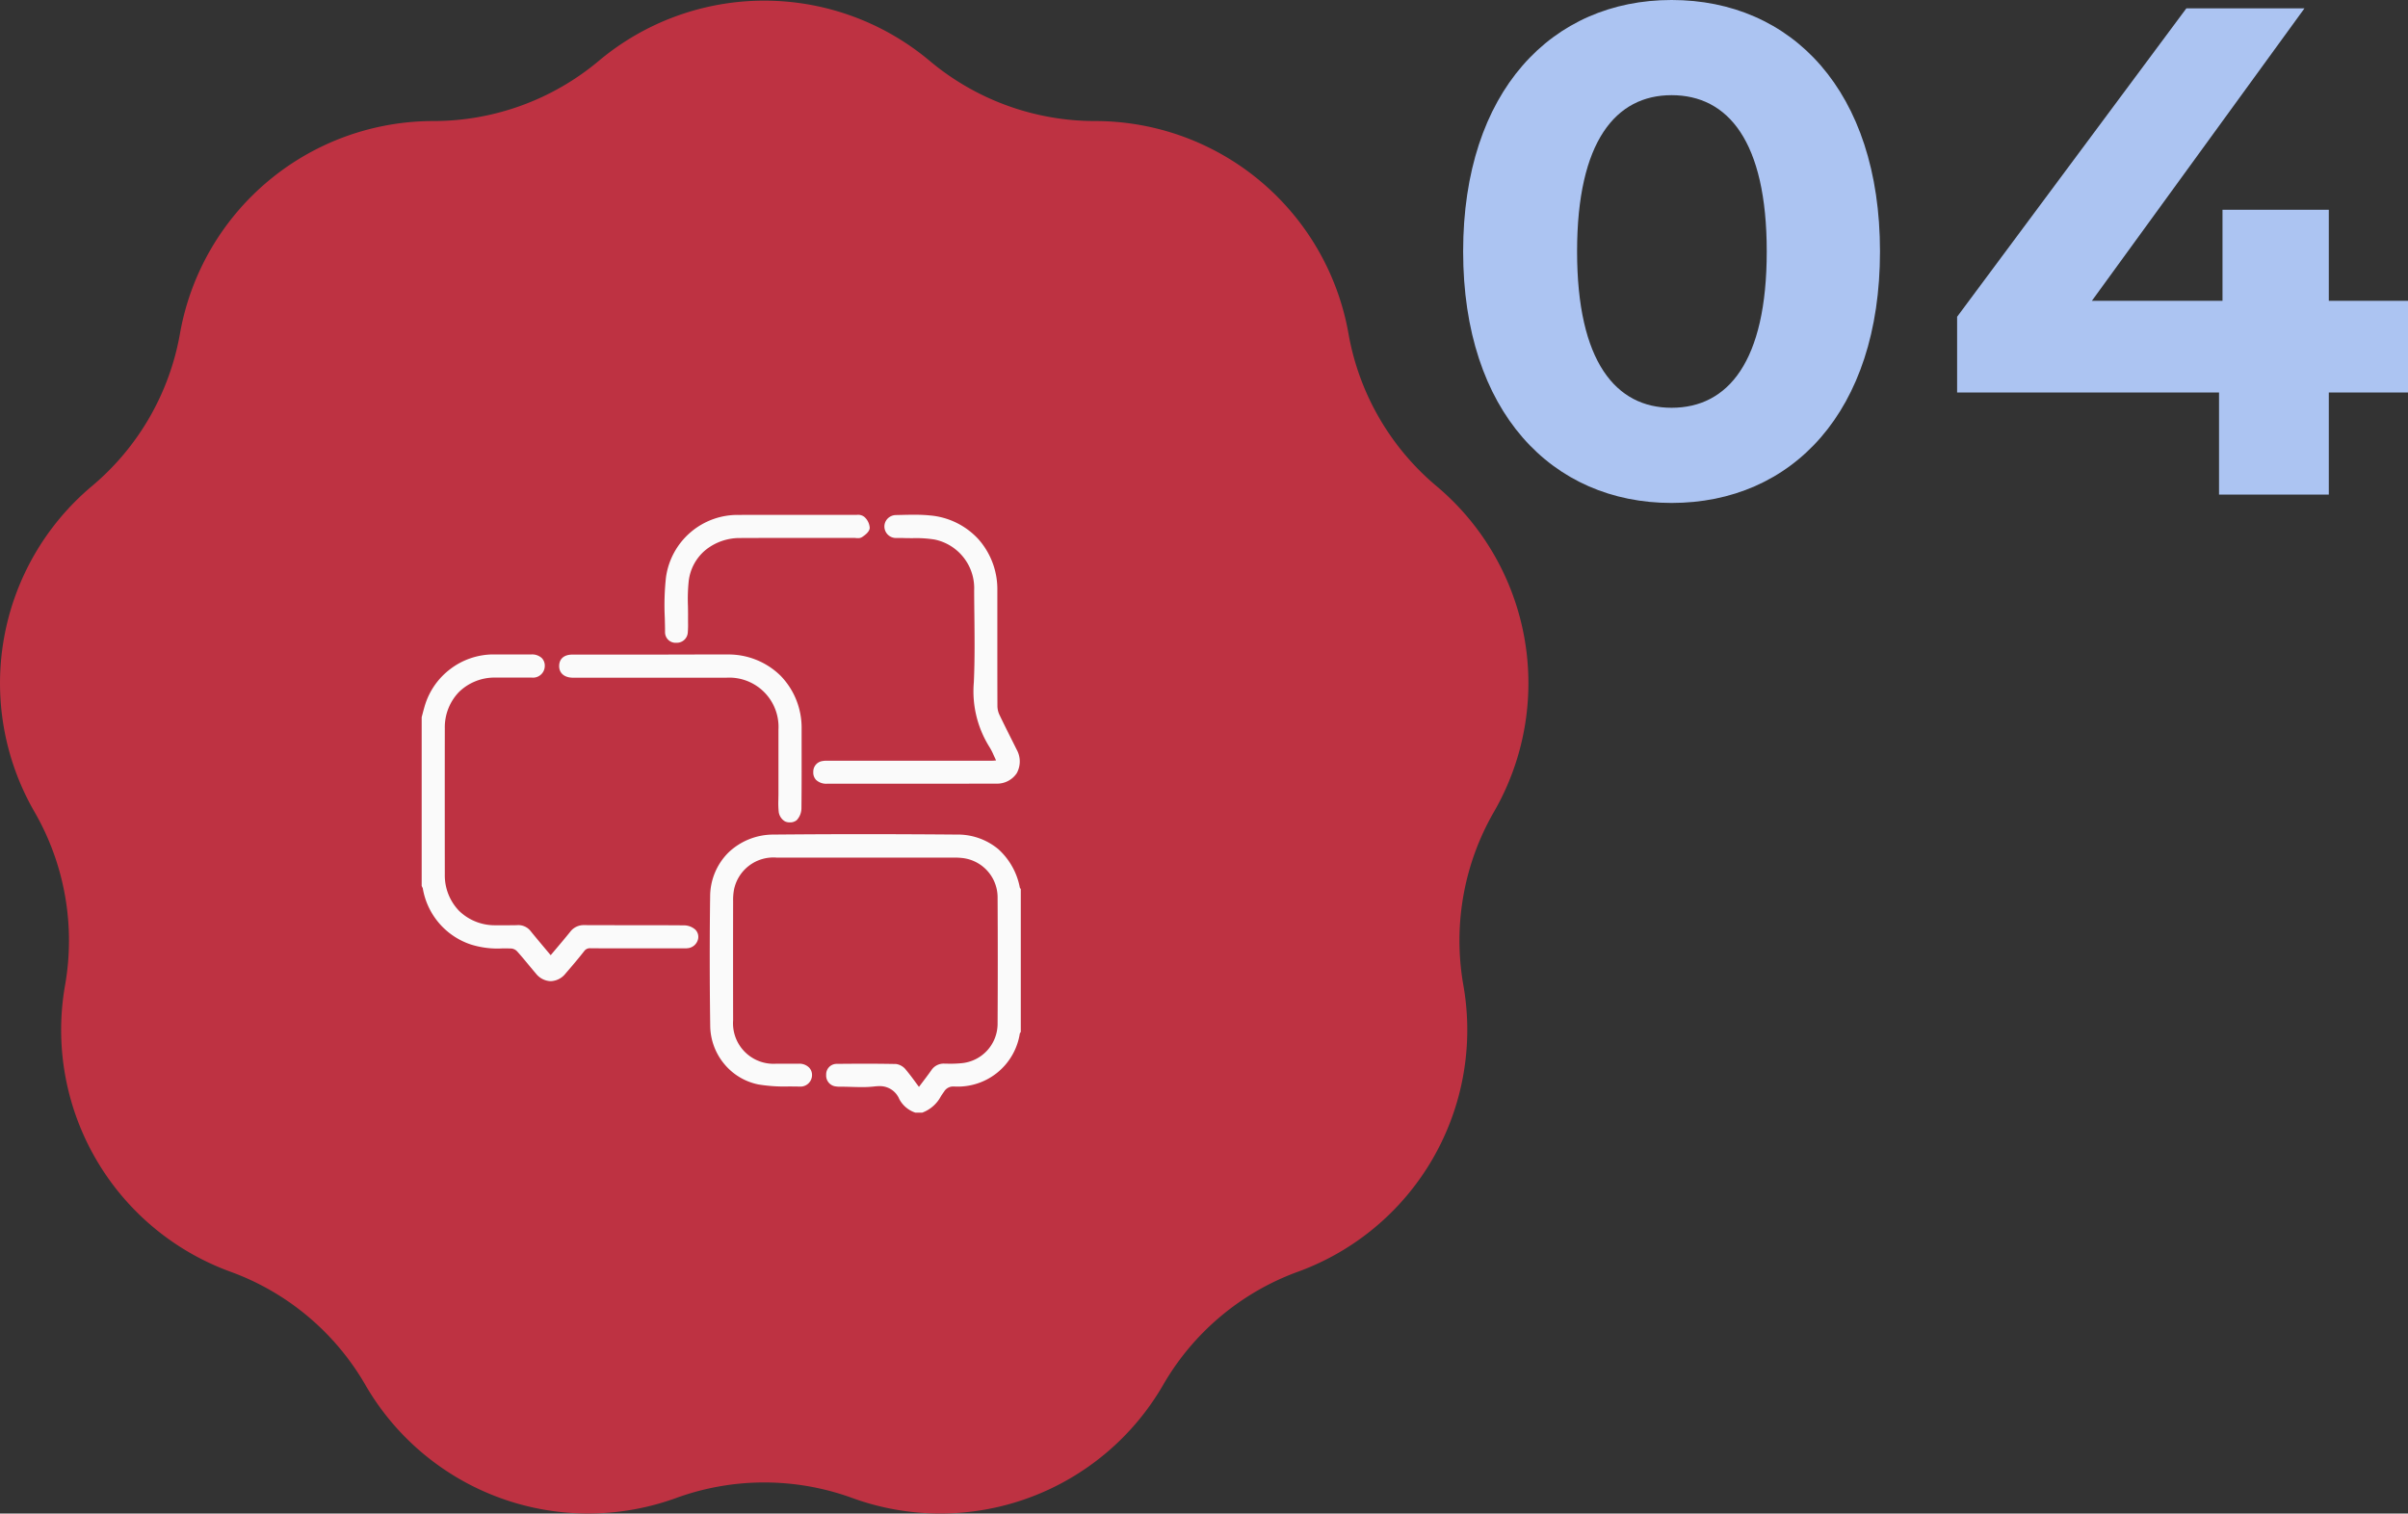 <svg xmlns="http://www.w3.org/2000/svg" width="207.96" height="130.725" viewBox="0 0 207.96 130.725"><rect x="0" y="0" width="207.96" height="130.725" fill="#333333" stroke="none"/><g id="&#x7EC4;_9011" data-name="&#x7EC4; 9011" transform="translate(-5015.5 -7076.719)"><path id="&#x8DEF;&#x5F84;_16760" data-name="&#x8DEF;&#x5F84; 16760" d="M80.287,5.2h0a22.216,22.216,0,0,0,14.285,5.2h0a22.223,22.223,0,0,1,21.887,18.365h0a22.215,22.215,0,0,0,7.6,13.165h0a22.225,22.225,0,0,1,4.96,28.138h0a22.224,22.224,0,0,0-2.639,14.973h0A22.227,22.227,0,0,1,112.1,109.783h0a22.218,22.218,0,0,0-11.646,9.773h0A22.224,22.224,0,0,1,73.6,129.326h0a22.218,22.218,0,0,0-15.2,0h0a22.225,22.225,0,0,1-26.849-9.771h0A22.212,22.212,0,0,0,19.9,109.783h0A22.226,22.226,0,0,1,5.619,85.04h0a22.238,22.238,0,0,0-2.64-14.973h0A22.225,22.225,0,0,1,7.941,41.929h0a22.224,22.224,0,0,0,7.6-13.165h0A22.224,22.224,0,0,1,37.429,10.4h0A22.226,22.226,0,0,0,51.715,5.2h0A22.225,22.225,0,0,1,80.287,5.2Z" transform="translate(5015.5 7076.774)" fill="#be3242"></path><g id="FN8Nkf.tif" transform="translate(4643.412 7627.658)"><g id="&#x7EC4;_8419" data-name="&#x7EC4; 8419" transform="translate(408.75 -506.23)"><path id="&#x8DEF;&#x5F84;_16765" data-name="&#x8DEF;&#x5F84; 16765" d="M612.724-275.936a2.177,2.177,0,0,1-1.216-1.043,2.116,2.116,0,0,0-2.383-1.221,23.088,23.088,0,0,1-2.8.022,2.845,2.845,0,0,1-.449-.017.691.691,0,0,1-.653-.748.66.66,0,0,1,.687-.709c1.7-.016,3.4-.024,5.1.012a1.112,1.112,0,0,1,.674.432c.447.535.846,1.11,1.3,1.713.442-.591.868-1.142,1.273-1.708a1.021,1.021,0,0,1,.929-.47,11.948,11.948,0,0,0,1.5-.039,3.676,3.676,0,0,0,3.339-3.622q.03-5.493,0-10.987a3.687,3.687,0,0,0-3.346-3.618c-.215-.021-.433-.031-.649-.031q-7.681,0-15.362,0a3.731,3.731,0,0,0-3.893,2.919,4.979,4.979,0,0,0-.091,1.09q-.01,5.144,0,10.288a3.748,3.748,0,0,0,4,4.006c.65,0,1.3-.006,1.951,0,.537.008.879.316.866.754a.757.757,0,0,1-.852.723,21.021,21.021,0,0,1-3.484-.18,4.978,4.978,0,0,1-3.955-4.789q-.076-5.592-.007-11.186a5.1,5.1,0,0,1,5.245-5.112q7.905-.076,15.812,0a5.135,5.135,0,0,1,5.206,4.409.49.49,0,0,0,.072.127v12.187a.5.5,0,0,0-.071.127,5.182,5.182,0,0,1-5.443,4.411,1.156,1.156,0,0,0-1.062.547c-.481.657-.852,1.446-1.731,1.708Z" transform="translate(-570.285 327.079)" fill="#fafafa"></path><path id="&#x8DEF;&#x5F84;_16765_-_&#x8F6E;&#x5ED3;" data-name="&#x8DEF;&#x5F84; 16765 - &#x8F6E;&#x5ED3;" d="M613.261-275.686h-.582l-.042-.015a2.44,2.44,0,0,1-1.352-1.162,1.807,1.807,0,0,0-1.738-1.114,3.274,3.274,0,0,0-.393.025,9.047,9.047,0,0,1-1.105.058c-.294,0-.591-.009-.879-.017s-.565-.017-.845-.017h-.168a2,2,0,0,1-.321-.021.942.942,0,0,1-.863-1,.906.906,0,0,1,.934-.952c.973-.009,1.722-.014,2.429-.014.981,0,1.858.009,2.682.026a1.328,1.328,0,0,1,.86.521c.323.387.617.787.927,1.211l.18.245.189-.25c.307-.406.6-.79.879-1.185a1.273,1.273,0,0,1,1.139-.574c.172,0,.326.007.471.007a9.969,9.969,0,0,0,1-.045,3.425,3.425,0,0,0,3.114-3.374c.02-3.705.02-7.4,0-10.984a3.424,3.424,0,0,0-3.12-3.371c-.2-.02-.41-.03-.624-.03h-1.246q-7.059,0-14.116,0a3.473,3.473,0,0,0-3.649,2.724,4.8,4.8,0,0,0-.085,1.035c-.007,3.42-.007,6.881,0,10.287a3.5,3.5,0,0,0,3.75,3.756c.28,0,.561,0,.841,0h.449c.258,0,.468,0,.662,0a1.194,1.194,0,0,1,.859.334.918.918,0,0,1,.253.677,1,1,0,0,1-1.07.966h-.038c-.3-.008-.611-.009-.911-.01a13.769,13.769,0,0,1-2.615-.174,5.138,5.138,0,0,1-2.958-1.785,5.245,5.245,0,0,1-1.2-3.246c-.053-3.941-.056-7.6-.007-11.193a5.378,5.378,0,0,1,1.588-3.814,5.613,5.613,0,0,1,3.9-1.544c2.5-.024,5.111-.036,7.748-.036,2.592,0,5.306.012,8.068.035a5.473,5.473,0,0,1,3.574,1.252,5.965,5.965,0,0,1,1.87,3.337l.01.015c.013.019.026.038.037.057l.034.058v12.322l-.034.058c-.011.019-.024.038-.037.057l-.011.015a5.42,5.42,0,0,1-5.636,4.591H616a.908.908,0,0,0-.847.444c-.087.119-.169.241-.256.37A3.014,3.014,0,0,1,613.3-275.7Zm-.491-.5h.417a2.638,2.638,0,0,0,1.3-1.221c.086-.127.175-.259.267-.385a1.4,1.4,0,0,1,1.25-.649h.061a5.184,5.184,0,0,0,3.384-1.1,5.322,5.322,0,0,0,1.766-3.114.442.442,0,0,1,.066-.15v-12.037a.437.437,0,0,1-.066-.151,4.878,4.878,0,0,0-4.964-4.211c-2.761-.023-5.474-.035-8.064-.035-2.635,0-5.241.012-7.744.036a4.847,4.847,0,0,0-5,4.865c-.049,3.586-.046,7.243.007,11.179a4.743,4.743,0,0,0,1.085,2.935,4.637,4.637,0,0,0,2.668,1.612,13.4,13.4,0,0,0,2.52.165c.3,0,.615,0,.922.01h.025a.506.506,0,0,0,.57-.48.424.424,0,0,0-.115-.317.705.705,0,0,0-.505-.18c-.192,0-.4,0-.655,0l-.9,0h-.4a4.294,4.294,0,0,1-3.09-1.167,4.258,4.258,0,0,1-1.156-3.088c0-3.406,0-6.868,0-10.289a5.224,5.224,0,0,1,.1-1.145,3.992,3.992,0,0,1,4.136-3.113q7.058-.005,14.116,0h1.246c.23,0,.457.011.674.032a3.923,3.923,0,0,1,3.571,3.865c.021,3.585.021,7.283,0,10.99a3.924,3.924,0,0,1-3.564,3.869,10.459,10.459,0,0,1-1.046.047c-.15,0-.308,0-.484-.007a.778.778,0,0,0-.719.365c-.286.4-.578.787-.887,1.2q-.192.255-.389.517l-.2.268-.2-.268c-.131-.175-.257-.347-.382-.517-.306-.417-.595-.811-.908-1.185a.919.919,0,0,0-.487-.342c-.82-.017-1.693-.026-2.671-.026-.706,0-1.453,0-2.424.014a.417.417,0,0,0-.439.465c0,.18.036.428.444.494a1.909,1.909,0,0,0,.318.014h.091c.287,0,.578.009.859.017s.578.017.864.017a8.565,8.565,0,0,0,1.045-.055,3.78,3.78,0,0,1,.454-.029,2.311,2.311,0,0,1,2.181,1.383A1.914,1.914,0,0,0,612.77-276.186Z" transform="translate(-570.285 327.079)" fill="#fafafa"></path><path id="&#x8DEF;&#x5F84;_16766" data-name="&#x8DEF;&#x5F84; 16766" d="M408.75-410.6c.086-.316.165-.635.259-.948a5.976,5.976,0,0,1,5.621-4.253c1.117-.018,2.234-.009,3.351,0,.591,0,.912.28.9.757-.008.452-.331.732-.886.737-1.05.009-2.1,0-3.152,0a4.47,4.47,0,0,0-4.595,4.618q-.009,6.316,0,12.631a4.486,4.486,0,0,0,4.627,4.642c.634,0,1.268.015,1.9,0a1.091,1.091,0,0,1,.949.441c.617.759,1.251,1.5,1.911,2.294.649-.774,1.278-1.5,1.881-2.251a1.2,1.2,0,0,1,1.03-.485c2.868.014,5.736,0,8.6.02a1.24,1.24,0,0,1,.8.293.713.713,0,0,1-.45,1.177,2.931,2.931,0,0,1-.5.015c-2.635,0-5.269.005-7.9-.006a.847.847,0,0,0-.762.343c-.512.656-1.054,1.289-1.6,1.919a1.324,1.324,0,0,1-2.186.006c-.554-.643-1.076-1.316-1.648-1.943a1.038,1.038,0,0,0-.664-.305,10.423,10.423,0,0,1-3.414-.332,5.93,5.93,0,0,1-3.987-4.66,1.164,1.164,0,0,0-.092-.22Z" transform="translate(-408.75 427.881)" fill="#fafafa"></path><path id="&#x8DEF;&#x5F84;_16766_-_&#x8F6E;&#x5ED3;" data-name="&#x8DEF;&#x5F84; 16766 - &#x8F6E;&#x5ED3;" d="M416.144-416.065q.669,0,1.338,0l.5,0a1.229,1.229,0,0,1,.9.316.942.942,0,0,1,.254.7,1.016,1.016,0,0,1-1.134.982c-.272,0-.564,0-.919,0l-1.379,0q-.427,0-.854,0a4.4,4.4,0,0,0-3.121,1.242,4.387,4.387,0,0,0-1.226,3.127c-.006,3.986-.006,8.118,0,12.631a4.412,4.412,0,0,0,1.233,3.149,4.423,4.423,0,0,0,3.145,1.243l.4,0c.227,0,.455,0,.682,0,.313,0,.571,0,.814-.011a1.346,1.346,0,0,1,1.151.533c.437.538.877,1.061,1.342,1.615l.376.448.374-.442c.456-.54.888-1.05,1.312-1.577a1.456,1.456,0,0,1,1.215-.578h.011c1.278.006,2.578.007,3.835.007,1.563,0,3.179,0,4.769.013a1.487,1.487,0,0,1,.971.365.879.879,0,0,1,.219.9,1.018,1.018,0,0,1-.8.7,1.76,1.76,0,0,1-.3.022c-.08,0-.16,0-.24,0h-3.8c-1.647,0-2.914,0-4.109-.007h-.008a.6.6,0,0,0-.555.247c-.506.648-1.026,1.257-1.606,1.929a1.708,1.708,0,0,1-1.287.666,1.693,1.693,0,0,1-1.278-.661c-.218-.253-.434-.514-.642-.766-.323-.39-.656-.793-1-1.171a.791.791,0,0,0-.487-.224c-.255-.008-.517-.009-.77-.009a7.627,7.627,0,0,1-2.723-.339,6.188,6.188,0,0,1-4.145-4.846.494.494,0,0,0-.038-.088c-.013-.027-.027-.054-.039-.082l-.02-.047v-14.57l.009-.032c.027-.1.053-.2.08-.3.057-.215.115-.437.181-.656a6.191,6.191,0,0,1,2.205-3.17,6.171,6.171,0,0,1,3.651-1.26C415.082-416.061,415.564-416.065,416.144-416.065Zm.938,1.5c.354,0,.644,0,.915,0,.287,0,.63-.09.638-.492a.45.45,0,0,0-.112-.336.757.757,0,0,0-.543-.166l-.5,0q-.668,0-1.335,0c-.578,0-1.057,0-1.51.01a5.674,5.674,0,0,0-3.357,1.159,5.694,5.694,0,0,0-2.028,2.916c-.063.21-.121.428-.176.639q-.036.135-.072.271v14.4l.007.013a.837.837,0,0,1,.081.214,5.962,5.962,0,0,0,1.288,2.771,6.1,6.1,0,0,0,2.541,1.7,7.141,7.141,0,0,0,2.548.307c.257,0,.523,0,.786.009a1.283,1.283,0,0,1,.84.387c.353.386.69.795,1.017,1.189.207.25.421.509.636.759a1.214,1.214,0,0,0,.9.487,1.228,1.228,0,0,0,.908-.493c.575-.667,1.092-1.271,1.59-1.91a1.088,1.088,0,0,1,.95-.439h.01c1.194.005,2.46.007,4.107.007H431c.08,0,.16,0,.24,0a1.255,1.255,0,0,0,.216-.015.527.527,0,0,0,.411-.355.38.38,0,0,0-.093-.4.993.993,0,0,0-.623-.22c-1.588-.011-3.2-.012-4.766-.013-1.258,0-2.558,0-3.837-.007h-.008a.955.955,0,0,0-.826.392c-.429.532-.862,1.044-1.32,1.586q-.279.33-.564.669l-.192.229-.191-.229-.566-.675c-.467-.556-.908-1.08-1.347-1.621a.843.843,0,0,0-.748-.349c-.248.008-.511.011-.829.011-.229,0-.458,0-.686,0l-.394,0A4.745,4.745,0,0,1,410-397.061c-.006-4.513-.006-8.645,0-12.632a4.725,4.725,0,0,1,4.843-4.868c.516,0,1.032,0,1.548,0Z" transform="translate(-408.75 427.881)" fill="#fafafa"></path><path id="&#x8DEF;&#x5F84;_16767" data-name="&#x8DEF;&#x5F84; 16767" d="M678.1-485.052c-.092-.224-.147-.376-.216-.521a8.652,8.652,0,0,0-.492-.98A8.864,8.864,0,0,1,676.079-492c.12-2.641.038-5.292.027-7.939a4.527,4.527,0,0,0-3.614-4.64,18.66,18.66,0,0,0-2.79-.137c-.183-.007-.367,0-.55,0a.751.751,0,0,1-.8-.72.746.746,0,0,1,.763-.763,24.736,24.736,0,0,1,2.849.029,6.062,6.062,0,0,1,5.64,6.243c.007,3.329,0,6.659.01,9.988a2.074,2.074,0,0,0,.2.852c.477,1.007.991,2,1.483,3a1.675,1.675,0,0,1-1.571,2.59q-7.28.017-14.561,0c-.64,0-.972-.272-.955-.762a.673.673,0,0,1,.587-.7,2.938,2.938,0,0,1,.548-.024q7.03,0,14.061,0C677.616-484.992,677.823-485.027,678.1-485.052Z" transform="translate(-628.386 506.23)" fill="#fafafa"></path><path id="&#x8DEF;&#x5F84;_16767_-_&#x8F6E;&#x5ED3;" data-name="&#x8DEF;&#x5F84; 16767 - &#x8F6E;&#x5ED3;" d="M671.2-483.249l-6,0h-2.034a1.287,1.287,0,0,1-.961-.326.927.927,0,0,1-.244-.695.921.921,0,0,1,.79-.936,2.043,2.043,0,0,1,.386-.03h4.951q4.659,0,9.319,0a3.145,3.145,0,0,0,.336-.024c-.03-.073-.057-.137-.086-.2-.044-.091-.086-.183-.128-.275a5.184,5.184,0,0,0-.349-.677,9.05,9.05,0,0,1-1.353-5.6c.088-1.943.066-3.927.045-5.846-.008-.682-.015-1.387-.018-2.08a4.291,4.291,0,0,0-3.411-4.4,10.2,10.2,0,0,0-1.88-.12c-.286,0-.581,0-.872-.013-.086,0-.171,0-.256,0h-.127c-.064,0-.118,0-.168,0a1,1,0,0,1-1.037-.963.978.978,0,0,1,.271-.707,1.035,1.035,0,0,1,.738-.313l.489-.011c.343-.008.7-.016,1.048-.016.518,0,.944.018,1.341.057a6.425,6.425,0,0,1,4.238,2.062,6.509,6.509,0,0,1,1.628,4.43c0,1.385,0,2.793,0,4.155,0,1.912,0,3.888.008,5.832a1.825,1.825,0,0,0,.175.746c.3.626.613,1.256.919,1.866.185.368.376.749.562,1.126a2.1,2.1,0,0,1,.007,2.06,2.047,2.047,0,0,1-1.8.89C675.763-483.251,673.688-483.249,671.2-483.249Zm-8.059-1.491a1.592,1.592,0,0,0-.292.021.425.425,0,0,0-.385.462.43.43,0,0,0,.1.33.84.84,0,0,0,.6.174H665.2l6,0c2.49,0,4.565,0,6.531-.007a1.541,1.541,0,0,0,1.378-.654,1.615,1.615,0,0,0-.031-1.576c-.184-.375-.375-.755-.56-1.122-.308-.612-.626-1.246-.925-1.877a2.31,2.31,0,0,1-.224-.958c-.008-1.945-.008-3.922-.008-5.834,0-1.362,0-2.77,0-4.154a6.018,6.018,0,0,0-1.5-4.1,5.933,5.933,0,0,0-3.915-1.9c-.38-.037-.791-.055-1.292-.055-.344,0-.7.008-1.037.016l-.492.011a.539.539,0,0,0-.386.158.481.481,0,0,0-.132.348c.007.283.217.461.56.477.043,0,.089,0,.146,0l.249,0c.051,0,.1,0,.154,0,.282.011.573.012.854.013a10.565,10.565,0,0,1,1.973.129,4.779,4.779,0,0,1,3.816,4.884c0,.692.011,1.4.018,2.077.021,1.926.043,3.917-.046,5.874a8.575,8.575,0,0,0,1.273,5.3,5.636,5.636,0,0,1,.384.742c.041.089.081.178.123.266.05.1.092.21.141.333.024.061.05.127.081.2l.129.314-.338.03c-.092.008-.176.018-.255.026a4.1,4.1,0,0,1-.459.034q-7.03,0-14.061,0Z" transform="translate(-628.386 506.23)" fill="#fafafa"></path><path id="&#x8DEF;&#x5F84;_16768" data-name="&#x8DEF;&#x5F84; 16768" d="M505.646-415.8c2.134,0,4.268-.006,6.4,0a5.993,5.993,0,0,1,6.147,6.165c0,2.3.012,4.593-.014,6.889a1.27,1.27,0,0,1-.334.821.791.791,0,0,1-.726.06.9.9,0,0,1-.4-.617,12.265,12.265,0,0,1-.022-1.5c0-1.864,0-3.727,0-5.591a4.5,4.5,0,0,0-4.737-4.733q-6.452-.006-12.9,0c-.133,0-.267,0-.4,0-.579-.016-.91-.3-.9-.775s.32-.719.889-.72Q502.144-415.8,505.646-415.8Z" transform="translate(-485.876 427.866)" fill="#fafafa"></path><path id="&#x8DEF;&#x5F84;_16768_-_&#x8F6E;&#x5ED3;" data-name="&#x8DEF;&#x5F84; 16768 - &#x8F6E;&#x5ED3;" d="M509.613-416.047c.935,0,1.709,0,2.435,0a6.416,6.416,0,0,1,4.574,1.831,6.438,6.438,0,0,1,1.821,4.583V-409c0,2.053.009,4.176-.015,6.264a1.524,1.524,0,0,1-.409,1,.888.888,0,0,1-.589.191.982.982,0,0,1-.422-.085,1.135,1.135,0,0,1-.541-.811,7.669,7.669,0,0,1-.03-1.109c0-.137.006-.279.006-.417q0-.988,0-1.975c0-1.185,0-2.41,0-3.616a4.255,4.255,0,0,0-4.487-4.484q-4.533,0-9.066,0H498.81l-.163,0c-.719-.019-1.157-.415-1.142-1.031s.44-.963,1.139-.964q1.615,0,3.23,0h3.773Zm7.819,14a.463.463,0,0,0,.24-.05,1.031,1.031,0,0,0,.258-.644c.023-2.085.019-4.206.015-6.258v-.628a5.733,5.733,0,0,0-5.9-5.915c-.726,0-1.5,0-2.434,0l-3.968,0h-3.773q-1.615,0-3.229,0c-.628,0-.637.346-.64.476-.008.333.213.508.656.52.09,0,.18,0,.27,0h7.8l5.228,0a4.966,4.966,0,0,1,3.6,1.382,4.97,4.97,0,0,1,1.384,3.6c0,1.206,0,2.431,0,3.617q0,.987,0,1.975c0,.143,0,.288-.006.428a7.187,7.187,0,0,0,.026,1.037.667.667,0,0,0,.265.423A.505.505,0,0,0,517.432-402.049Z" transform="translate(-485.876 427.866)" fill="#fafafa"></path><path id="&#x8DEF;&#x5F84;_16769" data-name="&#x8DEF;&#x5F84; 16769" d="M577.062-506.154c1.7,0,3.4,0,5.1,0,.213,0,.5-.019.621.1a1.16,1.16,0,0,1,.395.761c-.018.218-.324.448-.552.6-.129.086-.357.032-.54.032-3.285,0-6.57-.009-9.855,0a4.536,4.536,0,0,0-4.682,3.925,27.323,27.323,0,0,0-.061,3.191c0,.416.022.835-.018,1.247a.7.7,0,0,1-.731.681.661.661,0,0,1-.735-.663,34.1,34.1,0,0,1,.076-4.685,5.985,5.985,0,0,1,6.077-5.194C573.793-506.167,575.428-506.154,577.062-506.154Z" transform="translate(-544.982 506.168)" fill="#fafafa"></path><path id="&#x8DEF;&#x5F84;_16769_-_&#x8F6E;&#x5ED3;" data-name="&#x8DEF;&#x5F84; 16769 - &#x8F6E;&#x5ED3;" d="M574.019-506.409l1.5,0,1.5,0H579.5c1.077,0,1.9,0,2.668,0h.157a.884.884,0,0,1,.639.175,1.376,1.376,0,0,1,.468.959c-.027.324-.368.591-.662.787a.63.63,0,0,1-.355.091c-.063,0-.124,0-.183-.009s-.1-.008-.14-.008h-.524l-5.322,0c-1.563,0-2.836,0-4.008.007a4.684,4.684,0,0,0-2.984,1.034A4.1,4.1,0,0,0,567.8-500.7a14.9,14.9,0,0,0-.067,2.162c.006.327.012.666.008,1,0,.131,0,.266,0,.4a7.9,7.9,0,0,1-.021.872.947.947,0,0,1-.979.906.911.911,0,0,1-.986-.912c0-.41-.012-.83-.022-1.236a22.11,22.11,0,0,1,.1-3.484,6.242,6.242,0,0,1,6.322-5.41C572.711-506.407,573.3-506.409,574.019-506.409Zm3.042.5h-.051l-1.5,0-1.5,0c-.715,0-1.305,0-1.858.008a6.119,6.119,0,0,0-3.9,1.393,5.588,5.588,0,0,0-1.936,3.584,21.735,21.735,0,0,0-.1,3.4c.01.408.02.831.022,1.246a.422.422,0,0,0,.481.414.453.453,0,0,0,.486-.455,7.432,7.432,0,0,0,.019-.817c0-.133,0-.271,0-.408,0-.326,0-.661-.008-.985a15.28,15.28,0,0,1,.071-2.235,4.792,4.792,0,0,1,4.929-4.142c1.172,0,2.446-.007,4.01-.007l5.322,0h.524c.061,0,.121,0,.179.009s.1.008.145.008a.23.23,0,0,0,.08-.008c.423-.282.438-.405.438-.41a.954.954,0,0,0-.321-.562.7.7,0,0,0-.287-.03h-.159c-.768,0-1.59,0-2.666,0h-2.436Z" transform="translate(-544.982 506.168)" fill="#fafafa"></path></g></g><path id="&#x8DEF;&#x5F84;_17276" data-name="&#x8DEF;&#x5F84; 17276" d="M22.86,58.72c10.38,0,18-7.86,18-21.72s-7.62-21.72-18-21.72c-10.32,0-18,7.86-18,21.72S12.54,58.72,22.86,58.72Zm0-8.22c-4.8,0-8.16-3.96-8.16-13.5s3.36-13.5,8.16-13.5c4.86,0,8.22,3.96,8.22,13.5S27.72,50.5,22.86,50.5Zm63.6-9.24H79.62V33.4H70.44v7.86H59.16L77.52,16H67.32L47.52,42.64v6.54H70.14V58h9.48V49.18h6.84Z" transform="translate(5137 7061.439)" fill="#acc4f2"></path></g></svg>